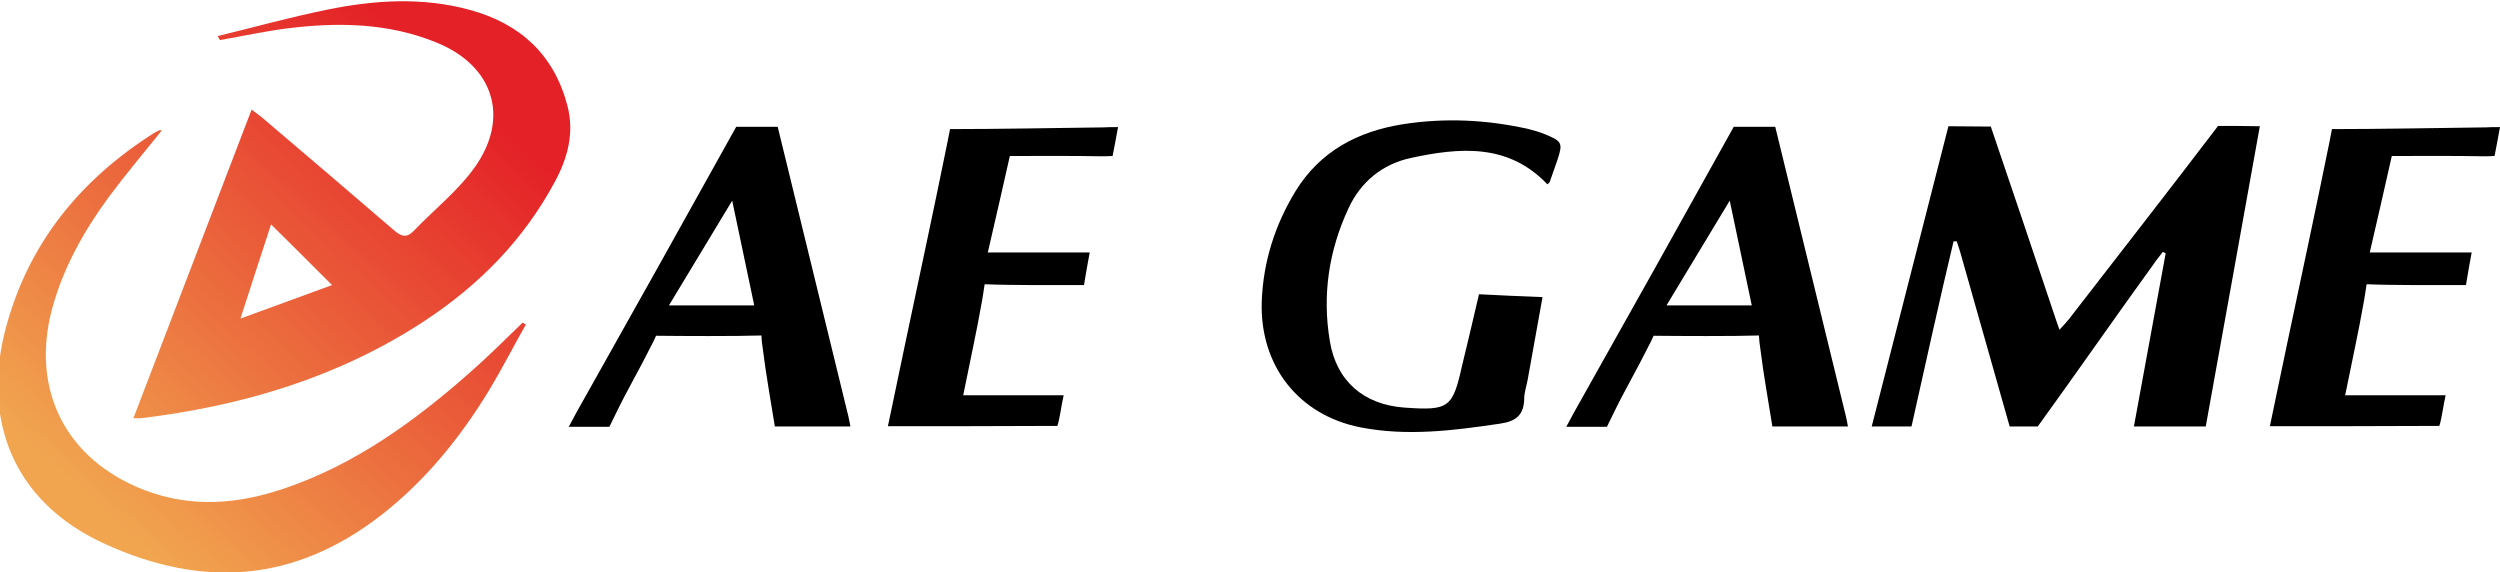 <?xml version="1.0" encoding="utf-8"?>
<!-- Generator: Adobe Illustrator 25.2.3, SVG Export Plug-In . SVG Version: 6.00 Build 0)  -->
<svg version="1.1" id="圖層_1" xmlns="http://www.w3.org/2000/svg" xmlns:xlink="http://www.w3.org/1999/xlink" x="0px" y="0px"
	 viewBox="0 0 873.4 200" style="enable-background:new 0 0 873.4 200;" xml:space="preserve">
<style type="text/css">
	.st0{fill:url(#SVGID_1_);}
	.st1{fill:url(#SVGID_2_);}
</style>
<g>
	<path d="M702.1,149c-5.3-18.8-11.8-41.5-17.1-60.3c-0.4-1.5-0.9-2.9-1.4-4.4c-0.4,0-0.7,0-1.1,0c-4.7,19.6-10.3,45-14.7,64.7
		c-4.6,0-11.2,0-13.9,0c9-35.3,17.8-69.8,26.8-104.9c4.2,0,8,0.1,12.6,0.1c1.5,0,1.1,0,2.2,0c7,20.6,15.3,45.1,22.2,65.8
		c0.5,1.5,1,3,1.8,5.2c1.4-1.5,2.4-2.6,3.3-3.7C738.9,90.7,759,64.9,774.9,44c3.9,0-2.1,0,6.5,0c3.1,0,4.8,0.1,8.1,0.1
		c-6.3,35.2-12.6,69.9-18.9,104.9c-8.3,0-16.4,0-25.1,0c3.7-20.3,7.4-40.4,11.1-60.5c-0.3-0.2-0.6-0.3-1-0.5
		c-1.1,1.5-2.3,2.9-3.3,4.4c-12.9,17.8-27.5,38.8-40.4,56.6"/>
	<g>
		<linearGradient id="SVGID_1_" gradientUnits="userSpaceOnUse" x1="21.887" y1="165.29" x2="151.446" y2="22.713">
			<stop  offset="0" style="stop-color:#F1A54F"/>
			<stop  offset="1" style="stop-color:#E42127"/>
		</linearGradient>
		<path class="st0" d="M76.1,12.6c12.7-3.1,25.3-6.6,38.1-9.2c16.6-3.4,33.4-4.5,50.1,0.1c17.4,4.8,29.2,15.5,33.9,33.3
			c2.5,9.4,0.2,18.2-4.2,26.4c-10.8,20.3-26.4,36.2-45.5,48.8c-30.1,19.8-63.7,29.8-99.2,34.1c-0.6,0.1-1.3,0-2.7,0
			c13.8-36,27.4-71.6,41.3-107.8c1.5,1.2,2.7,1.9,3.7,2.8c15.4,13.1,30.8,26.2,46.1,39.4c2.6,2.2,4.4,2.7,6.9,0.1
			c7.2-7.5,15.6-14.1,21.5-22.5c12.1-17.4,6.1-35.2-13.5-43.2c-16.8-6.9-34.4-7.2-52.1-5c-7.9,1-15.7,2.7-23.6,4.1
			C76.5,13.6,76.3,13.1,76.1,12.6z M94.7,78.4c-3.4,10.4-6.9,21.1-10.7,32.9c11.5-4.2,21.8-8,32-11.7
			C108.7,92.3,101.8,85.4,94.7,78.4z"/>
		<linearGradient id="SVGID_2_" gradientUnits="userSpaceOnUse" x1="34.114" y1="176.401" x2="163.673" y2="33.824">
			<stop  offset="0" style="stop-color:#F1A54F"/>
			<stop  offset="1" style="stop-color:#E42127"/>
		</linearGradient>
		<path class="st1" d="M183.7,113.4c-4.3,7.6-8.3,15.4-12.8,22.9C160.7,153,148.6,168,133,180.1c-30,23.2-61.8,25.6-96.2,10
			C3.3,174.9-6.1,145.2,2,114.7C9.9,85,28,62.9,53.6,46.6c0.7-0.4,1.4-0.8,2.1-1.1c0.2-0.1,0.6,0.1,0.8,0.1
			C50.4,53.2,44,60.8,38.1,68.7c-8.8,12-16,24.8-19.9,39.2c-7.6,28.4,4.9,52.9,32.5,63.4c16.3,6.2,32.5,4.8,48.5-0.6
			c24.8-8.4,45.5-23.4,64.9-40.5c6.4-5.6,12.4-11.6,18.5-17.5C183,113,183.4,113.2,183.7,113.4z"/>
	</g>
	<path d="M516.7,102.8c7.6,0.4,14.6,0.7,22.2,1c-1.8,9.9-3.5,19.4-5.2,28.9c-0.4,2.2-1.2,4.4-1.2,6.6c-0.1,5.7-2.9,7.9-8.4,8.7
		c-16.2,2.4-32.5,4.5-48.8,1.3c-21.8-4.3-35.2-21.7-34.5-43.9c0.5-13.9,4.6-26.8,11.8-38.6c8.6-14,21.8-20.9,37.5-23.4
		c14.7-2.3,29.4-1.6,44,1.7c2,0.5,4,1.1,5.9,1.9c5.8,2.4,6,3.1,4.1,8.9c-0.9,2.6-1.8,5.1-2.7,7.7c-0.1,0.3-0.4,0.4-0.8,0.8
		C526.9,50,510,51.5,492.8,55.2c-9.9,2.2-17.4,8.3-21.7,17.6c-6.9,14.8-9.2,30.4-6.5,46.4c2.3,14,11.9,22.2,26.1,23.2
		c15.5,1.1,16.8,0.1,20.1-14.7C512.8,119.5,514.7,111.4,516.7,102.8z"/>
	<path d="M620.2,44.3c7.6,31.3,17.1,69.9,24.7,101.2c0.3,1.1,0.4,2.2,0.7,3.5c-8.8,0-17.4,0-26.4,0c-1.5-9.4-3.1-18.2-4.2-27.1
		c-0.5-4-0.2-0.9-0.5-4.7c-9,0.3-27.8,0.2-36.8,0.1c-1.6,3.4-0.3,0.8-1.8,3.7c-3.9,7.9-8.4,15.5-12.2,23.4c-1.8,3.6-0.9,1.8-2.3,4.7
		c-3,0-10.8,0-14.2,0c1.2-2.2,1.9-3.6,2.8-5.2c17.7-31.4,38.2-68.1,55.7-99.6 M612,106.7c-2.6-12.2-5-23.7-7.7-36.6
		c-7.8,12.9-14.8,24.5-22.1,36.6C592.6,106.7,601.9,106.7,612,106.7z"/>
	<path d="M271.7,44.3c7.6,31.3,17.1,69.9,24.7,101.2c0.3,1.1,0.4,2.2,0.7,3.5c-8.8,0-17.4,0-26.4,0c-1.5-9.4-3.1-18.2-4.2-27.1
		c-0.5-4-0.2-0.9-0.5-4.7c-9,0.3-27.8,0.2-36.8,0.1c-1.6,3.4-0.3,0.8-1.8,3.7c-3.9,7.9-8.4,15.5-12.2,23.4c-1.8,3.6-0.9,1.8-2.3,4.7
		c-3,0-10.8,0-14.2,0c1.2-2.2,1.9-3.6,2.8-5.2c17.7-31.4,38.2-68.1,55.7-99.6 M263.5,106.7c-2.6-12.2-5-23.7-7.7-36.6
		C248,83,241,94.6,233.7,106.7C244.1,106.7,253.5,106.7,263.5,106.7z"/>
	<path d="M873.4,44.4c-0.5,2.7-1.5,8.2-1.9,10.1c-4,0.1-1.1,0.1-4,0.1c-10.4-0.2-20.8-0.1-31.9-0.1c-2.5,11.1-5,22.1-7.7,33.7
		c11.9,0,23.5,0,35.6,0c-0.7,3.8-1.3,7.1-2,11.4c-9.8,0-25,0.1-34.7-0.3c-1,6.2-0.2,1.6-0.9,5.7c-1.9,10.9-4.3,21.6-6.6,33.1
		c11.7,0,23,0,35.1,0c-0.8,3.4-1.3,8-2.2,10.7c-1,0-1.7,0-2.7,0c-18.6,0.1-37.2,0.1-56.5,0.1c2.1-10.2,4-19.2,5.9-28.2
		c5-23.7,10.1-47.3,14.9-71c0.7-3.6,0.2-1,0.9-4.6c16.4,0,37.5-0.4,53.8-0.6C869.8,44.4,871.3,44.4,873.4,44.4z"/>
	<path d="M390.6,44.4c-0.5,2.7-1.5,8.2-1.9,10.1c-4,0.1-1.1,0.1-4,0.1c-10.4-0.2-20.8-0.1-31.9-0.1c-2.5,11.1-5,22.1-7.7,33.7
		c11.9,0,23.5,0,35.6,0c-0.7,3.8-1.3,7.1-2,11.4c-9.8,0-25,0.1-34.7-0.3c-1,6.2-0.2,1.6-0.9,5.7c-1.9,10.9-4.3,21.6-6.6,33.1
		c11.7,0,23,0,35.1,0c-0.8,3.4-1.3,8-2.2,10.7c-1,0-1.7,0-2.7,0c-18.6,0.1-37.2,0.1-56.5,0.1c2.1-10.2,4-19.2,5.9-28.2
		c5-23.7,10.1-47.3,14.9-71c0.7-3.6,0.2-1,0.9-4.6c16.4,0,37.5-0.4,53.8-0.6C387,44.4,388.4,44.4,390.6,44.4z"/>
</g>
</svg>

